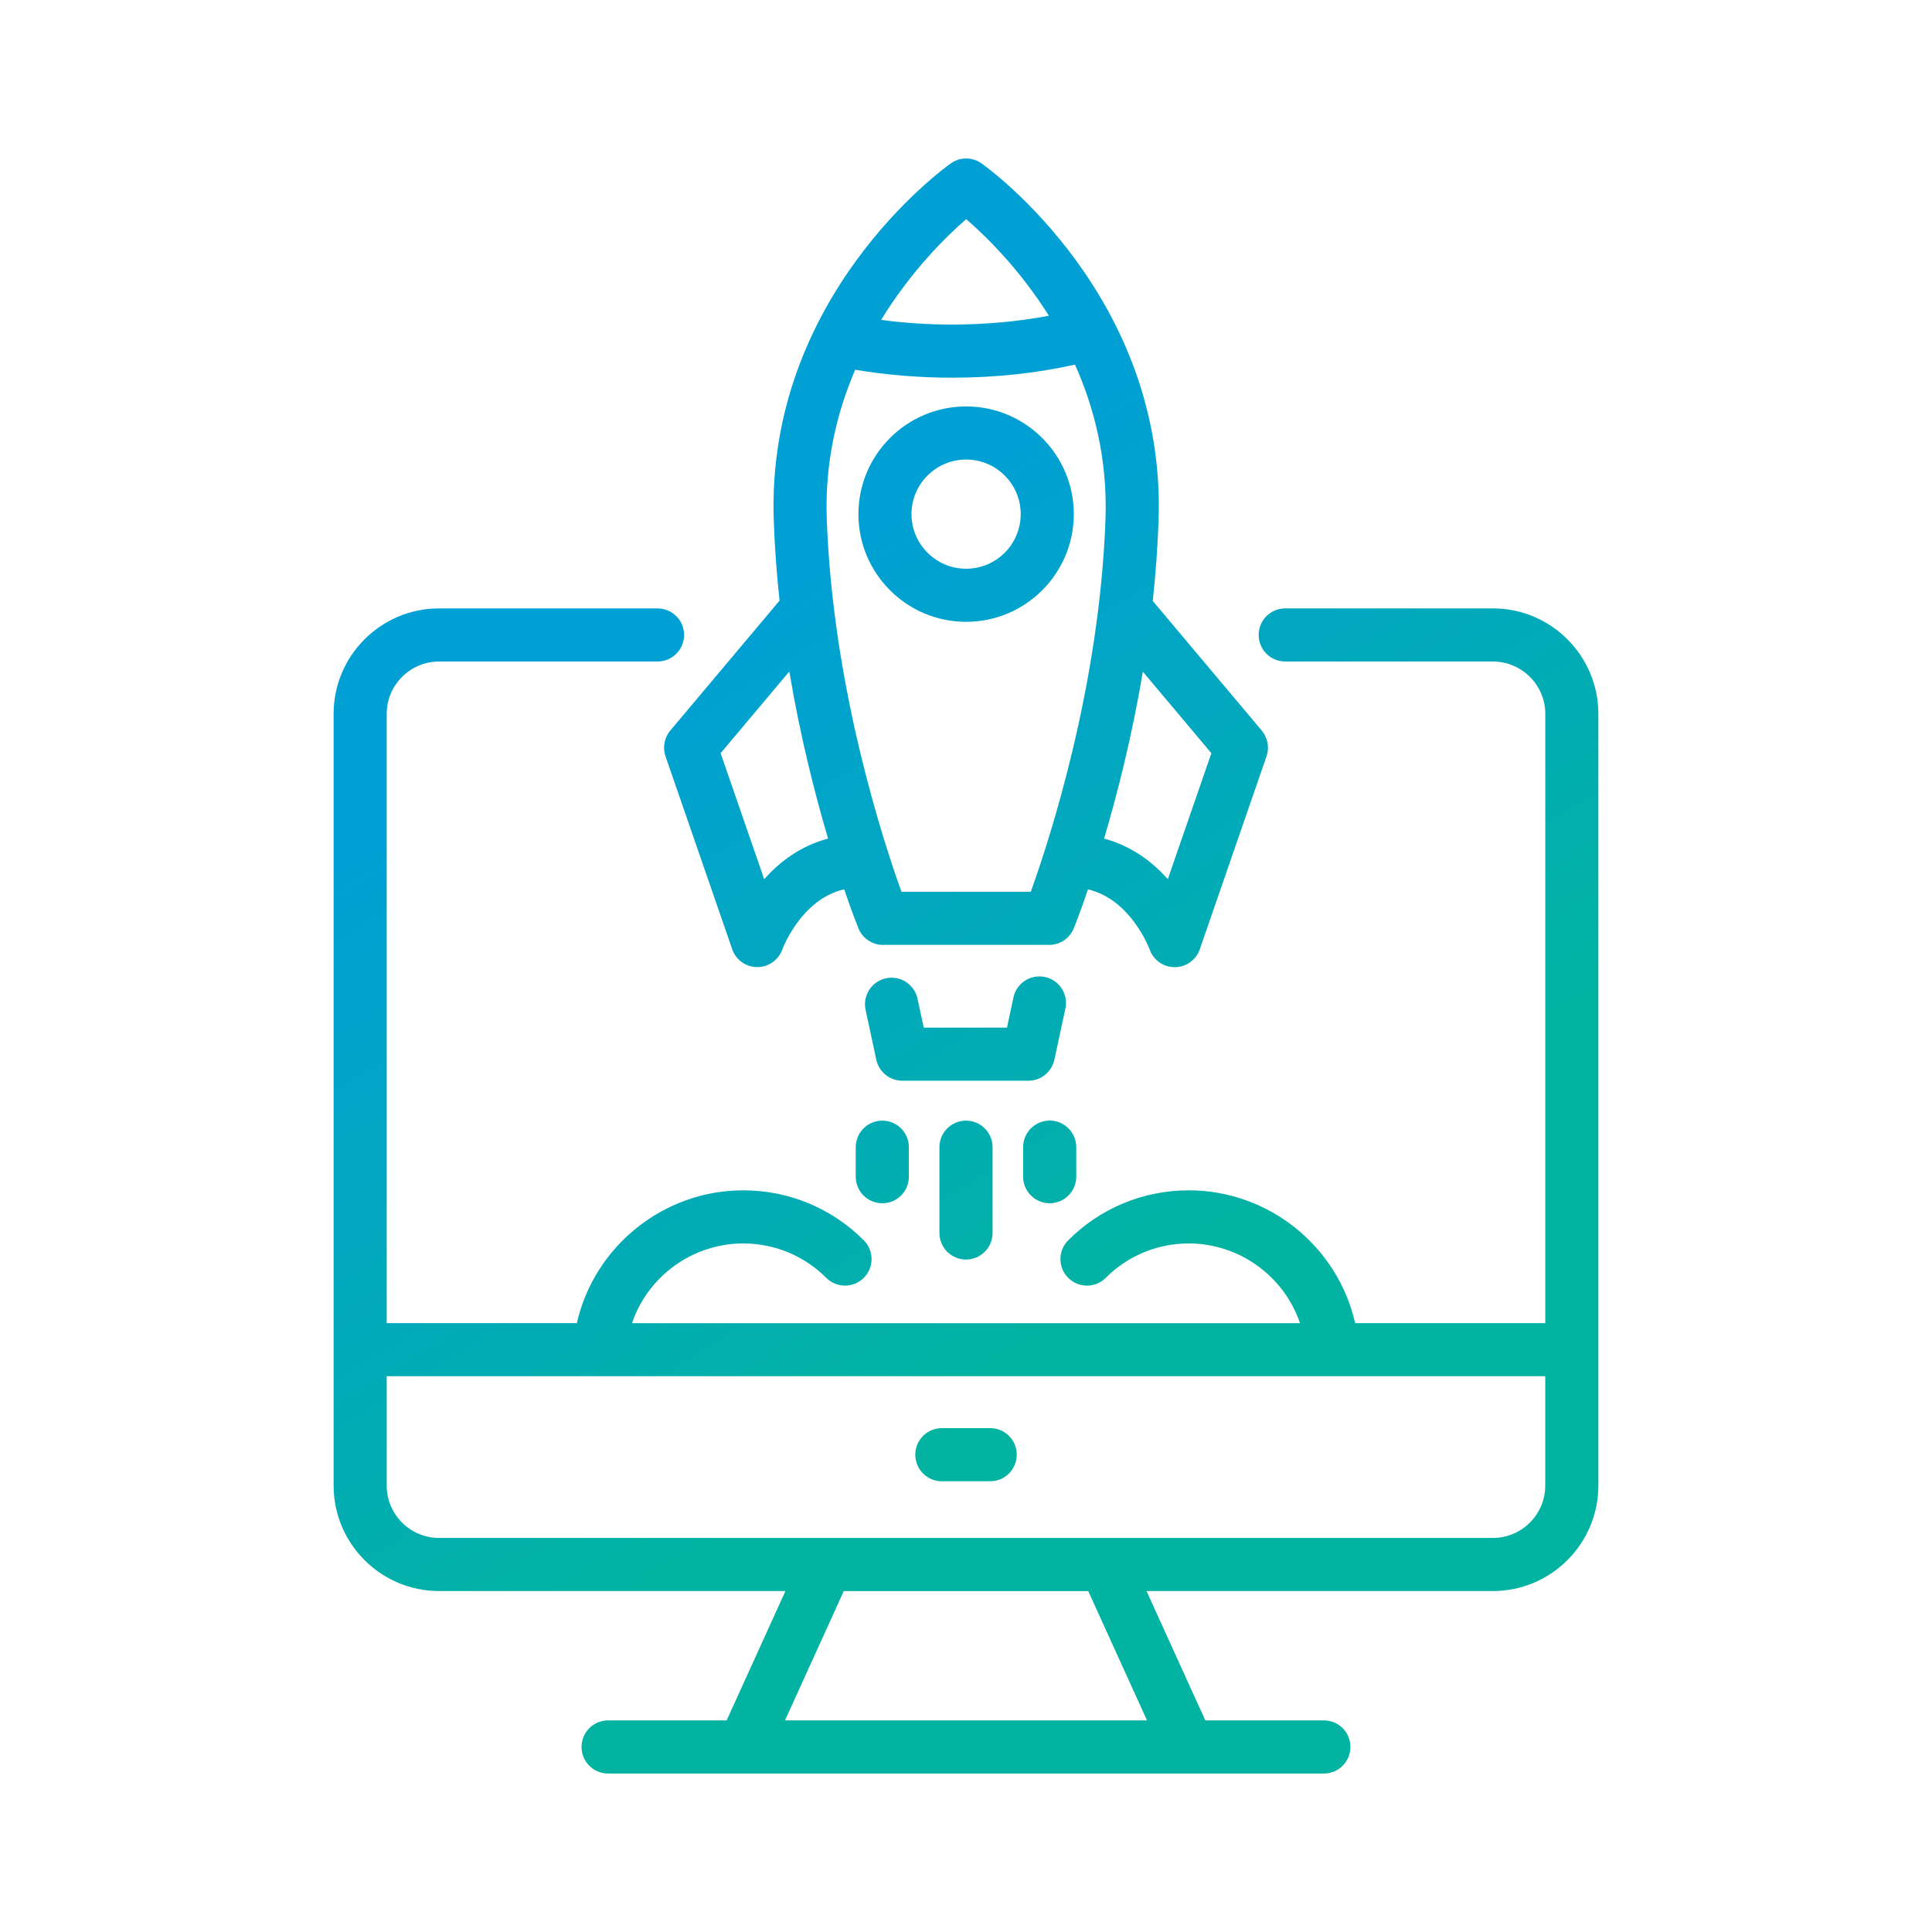 <?xml version="1.0" encoding="UTF-8"?>
<svg xmlns="http://www.w3.org/2000/svg" xmlns:xlink="http://www.w3.org/1999/xlink" id="Layer_1" data-name="Layer 1" viewBox="0 0 512 512">
  <defs>
    <style>
      .cls-1 {
        fill: url(#linear-gradient-2);
      }

      .cls-2 {
        fill: url(#linear-gradient-4);
      }

      .cls-3 {
        fill: url(#linear-gradient-3);
      }

      .cls-4 {
        fill: url(#linear-gradient-5);
      }

      .cls-5 {
        fill: url(#linear-gradient-8);
      }

      .cls-6 {
        fill: url(#linear-gradient-7);
      }

      .cls-7 {
        fill: url(#linear-gradient-6);
      }

      .cls-8 {
        fill: url(#linear-gradient);
      }
    </style>
    <linearGradient id="linear-gradient" x1="445.2" y1="72.03" x2="670.16" y2="-288.62" gradientTransform="translate(-283.66 107.04) scale(1 -1)" gradientUnits="userSpaceOnUse">
      <stop offset=".3" stop-color="#00a0d4"></stop>
      <stop offset=".79" stop-color="#02b3a1"></stop>
    </linearGradient>
    <linearGradient id="linear-gradient-2" x1="467.77" y1="86.1" x2="692.73" y2="-274.55" xlink:href="#linear-gradient"></linearGradient>
    <linearGradient id="linear-gradient-3" x1="407.44" y1="48.48" x2="632.4" y2="-312.18" xlink:href="#linear-gradient"></linearGradient>
    <linearGradient id="linear-gradient-4" x1="387.3" y1="35.91" x2="612.26" y2="-324.74" xlink:href="#linear-gradient"></linearGradient>
    <linearGradient id="linear-gradient-5" x1="406.62" y1="47.96" x2="631.58" y2="-312.69" xlink:href="#linear-gradient"></linearGradient>
    <linearGradient id="linear-gradient-6" x1="374.68" y1="28.04" x2="599.64" y2="-332.61" xlink:href="#linear-gradient"></linearGradient>
    <linearGradient id="linear-gradient-7" x1="355.81" y1="16.27" x2="580.78" y2="-344.38" xlink:href="#linear-gradient"></linearGradient>
    <linearGradient id="linear-gradient-8" x1="398.06" y1="42.62" x2="623.02" y2="-318.03" xlink:href="#linear-gradient"></linearGradient>
  </defs>
  <path class="cls-8" d="M206.58,159.18s-.01.01-.02.02l-28.93,34.41c-1.59,1.9-2.07,4.49-1.26,6.83l17.68,51.13c.97,2.82,3.62,4.7,6.6,4.72.02,0,.03,0,.05,0,2.96,0,5.61-1.87,6.62-4.66.05-.14,4.98-13.38,16.4-15.95,2.09,6.12,3.55,9.79,3.77,10.33,1.07,2.66,3.66,4.4,6.53,4.4h44.02c2.87,0,5.45-1.74,6.53-4.4.22-.53,1.68-4.2,3.76-10.31,11.39,2.63,16.3,15.8,16.34,15.91.99,2.82,3.65,4.7,6.64,4.7h.02c2.99,0,5.65-1.91,6.63-4.74l17.68-51.13c.81-2.34.33-4.93-1.26-6.83l-28.89-34.36c.76-6.96,1.3-14.12,1.55-21.4,2.02-59.18-44.93-93.13-46.93-94.55-2.44-1.73-5.7-1.73-8.13,0-2,1.42-48.95,35.37-46.93,94.55.25,7.26.79,14.4,1.54,21.34h0ZM202.52,233l-11.55-33.4,18.21-21.65c2.9,17.3,6.81,32.59,10.27,44.28-7.41,1.96-12.95,6.28-16.93,10.77h0ZM273.17,236.33h-34.27c-4.76-13.2-18.27-54.28-19.8-98.97-.51-14.95,2.71-28.15,7.54-39.38,8.25,1.39,16.85,2.11,25.65,2.11,11.38,0,22.32-1.17,32.6-3.46,5.13,11.5,8.61,25.15,8.08,40.73-1.52,44.69-15.04,85.77-19.8,98.97ZM321.03,199.6l-11.55,33.39c-3.97-4.48-9.49-8.78-16.88-10.75,3.46-11.68,7.37-26.95,10.27-44.23l18.16,21.59ZM256.05,58.07c5.09,4.4,14.08,13.12,21.92,25.61-8.16,1.53-16.88,2.33-25.67,2.33-6.42,0-12.71-.42-18.8-1.23,7.99-13.05,17.33-22.17,22.56-26.71Z"></path>
  <path class="cls-1" d="M256.03,107.71c-15.74,0-28.54,12.8-28.54,28.54s12.8,28.54,28.54,28.54,28.54-12.8,28.54-28.54-12.8-28.54-28.54-28.54ZM256.03,150.72c-7.98,0-14.47-6.49-14.47-14.47s6.49-14.47,14.47-14.47,14.47,6.49,14.47,14.47-6.49,14.47-14.47,14.47Z"></path>
  <path class="cls-3" d="M279.42,280.85l2.92-13.57c.82-3.8-1.6-7.54-5.4-8.36-3.8-.82-7.54,1.6-8.36,5.4l-1.72,8.01h-22.06l-1.65-7.67c-.82-3.8-4.56-6.22-8.36-5.4-3.8.82-6.22,4.56-5.4,8.36l2.84,13.22c.7,3.24,3.56,5.56,6.88,5.56h33.43c3.32,0,6.18-2.32,6.88-5.56h0Z"></path>
  <path class="cls-2" d="M248.96,304.02v22.73c0,3.89,3.15,7.04,7.04,7.04s7.04-3.15,7.04-7.04v-22.73c0-3.89-3.15-7.04-7.04-7.04s-7.04,3.15-7.04,7.04Z"></path>
  <path class="cls-4" d="M278.18,318.87c3.89,0,7.04-3.15,7.04-7.04v-7.82c0-3.89-3.15-7.04-7.04-7.04s-7.04,3.15-7.04,7.04v7.82c0,3.89,3.15,7.04,7.04,7.04Z"></path>
  <path class="cls-7" d="M233.82,296.98c-3.89,0-7.04,3.15-7.04,7.04v7.82c0,3.89,3.15,7.04,7.04,7.04s7.04-3.15,7.04-7.04v-7.82c0-3.89-3.15-7.04-7.04-7.04Z"></path>
  <path class="cls-6" d="M262.41,378.47h-12.81c-3.89,0-7.04,3.15-7.04,7.04s3.15,7.04,7.04,7.04h12.81c3.89,0,7.04-3.15,7.04-7.04s-3.15-7.04-7.04-7.04Z"></path>
  <path class="cls-5" d="M395.64,161.23h-55.04c-3.89,0-7.04,3.15-7.04,7.04s3.15,7.04,7.04,7.04h55.04c7.65,0,13.88,6.23,13.88,13.88v161.46h-50.39c-4.6-20.33-22.88-35.2-44.08-35.2-12.07,0-23.42,4.7-31.96,13.24-2.75,2.75-2.75,7.2,0,9.95,2.75,2.75,7.2,2.75,9.95,0,5.88-5.88,13.69-9.11,22-9.11,13.49,0,25.28,8.75,29.48,21.13h-177.04c4.2-12.38,15.98-21.13,29.48-21.13,8.31,0,16.13,3.24,22,9.11,2.75,2.75,7.2,2.75,9.95,0,2.75-2.75,2.75-7.2,0-9.95-8.54-8.54-19.88-13.24-31.96-13.24-21.19,0-39.48,14.88-44.08,35.2h-50.39v-161.46c0-7.65,6.23-13.88,13.88-13.88h57.89c3.89,0,7.04-3.15,7.04-7.04s-3.15-7.04-7.04-7.04h-57.89c-15.41,0-27.95,12.54-27.95,27.95v204.51c0,15.41,12.54,27.95,27.95,27.95h91.79l-15.58,34.28h-31.42c-3.89,0-7.04,3.15-7.04,7.04s3.15,7.04,7.04,7.04h35.91s.02,0,.03,0c0,0,.02,0,.03,0h117.75s.02,0,.03,0c.01,0,.02,0,.03,0h35.91c3.89,0,7.04-3.15,7.04-7.04s-3.15-7.04-7.04-7.04h-31.42l-15.58-34.28h91.79c15.41,0,27.95-12.54,27.95-27.95v-204.51c0-15.41-12.54-27.95-27.95-27.95h0ZM303.97,455.93h-95.94l15.58-34.28h64.78l15.58,34.28ZM395.64,407.57H116.36c-7.65,0-13.88-6.22-13.88-13.88v-28.98h307.03v28.98c0,7.65-6.22,13.88-13.88,13.88h0Z"></path>
</svg>
